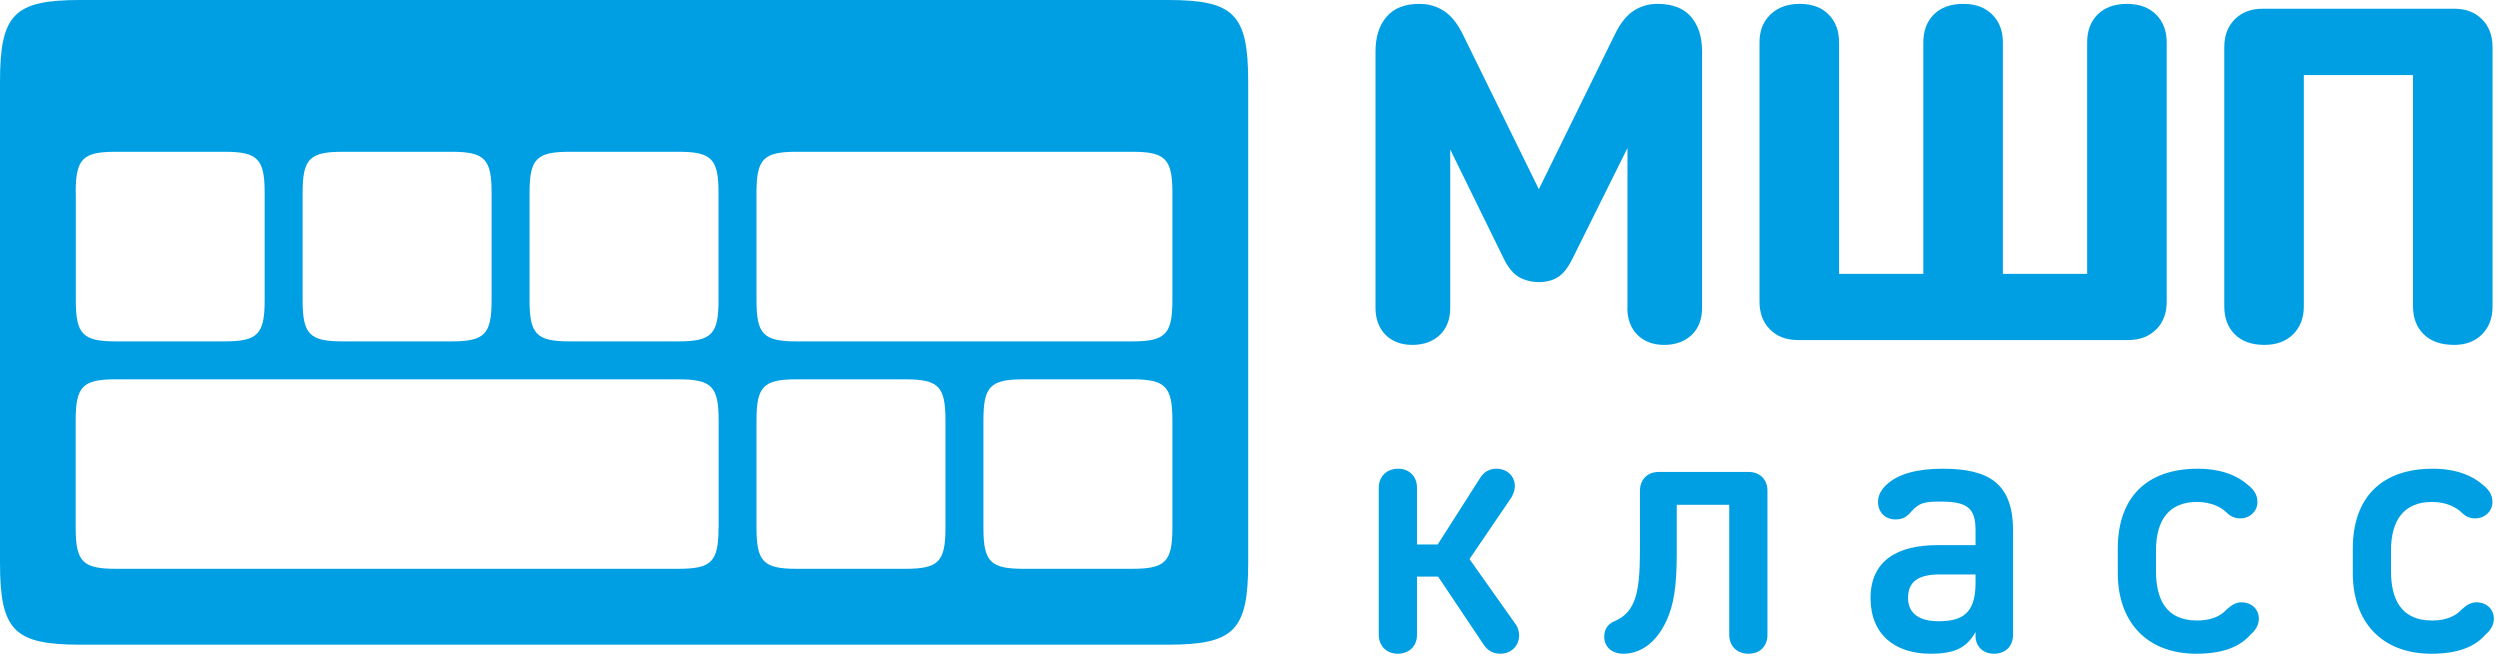 <?xml version="1.0" encoding="UTF-8"?> <svg xmlns="http://www.w3.org/2000/svg" width="392" height="103" viewBox="0 0 392 103" fill="none"><path d="M183.111 0H12.607C2.18 0 0 2.224 0 12.869V88.219C0 98.864 2.18 101.088 12.607 101.088H183.111C193.538 101.088 195.718 98.864 195.718 88.219V12.869C195.718 2.224 193.538 0 183.111 0ZM47.451 30.224C47.451 24.901 48.55 23.799 53.745 23.799H70.788C76.001 23.799 77.082 24.92 77.082 30.224V47.084C77.082 52.407 76.001 53.528 70.788 53.528H53.745C48.531 53.528 47.451 52.407 47.451 47.084V30.224ZM11.867 30.224C11.867 24.901 12.948 23.799 18.161 23.799H35.204C40.418 23.799 41.498 24.92 41.498 30.224V47.084C41.498 52.407 40.418 53.528 35.204 53.528H18.18C12.967 53.528 11.886 52.407 11.886 47.084V30.224H11.867ZM112.665 82.763C112.665 88.086 111.584 89.188 106.371 89.188H18.161C12.948 89.188 11.867 88.067 11.867 82.763V65.903C11.867 60.58 12.967 59.478 18.161 59.478H106.39C111.603 59.478 112.684 60.599 112.684 65.903V82.763H112.665ZM112.665 47.084C112.665 52.407 111.584 53.528 106.371 53.528H89.328C84.115 53.528 83.034 52.407 83.034 47.084V30.224C83.034 24.901 84.115 23.799 89.328 23.799H106.371C111.584 23.799 112.665 24.92 112.665 30.224V47.084ZM148.248 82.763C148.248 88.086 147.168 89.188 141.954 89.188H124.911C119.698 89.188 118.618 88.067 118.618 82.763V65.903C118.618 60.58 119.717 59.478 124.911 59.478H141.954C147.168 59.478 148.248 60.599 148.248 65.903V82.763ZM183.832 82.763C183.832 88.086 182.732 89.188 177.538 89.188H160.495C155.282 89.188 154.201 88.067 154.201 82.763V65.903C154.201 60.58 155.282 59.478 160.495 59.478H177.538C182.732 59.478 183.832 60.599 183.832 65.903V82.763ZM183.832 47.084C183.832 52.407 182.732 53.528 177.538 53.528H124.911C119.698 53.528 118.618 52.407 118.618 47.084V30.224C118.618 24.901 119.717 23.799 124.911 23.799H177.538C182.732 23.799 183.832 24.92 183.832 30.224V47.084Z" fill="#009FE3"></path><path d="M255.168 48.282C255.168 50.031 255.699 51.437 256.742 52.502C257.803 53.547 259.187 54.08 260.95 54.08C262.713 54.08 264.192 53.547 265.273 52.502C266.353 51.456 266.884 50.05 266.884 48.282V8.06C266.884 5.798 266.315 3.992 265.159 2.642C264.003 1.293 262.258 0.608 259.908 0.608C258.505 0.608 257.254 0.97 256.154 1.692C255.055 2.414 254.069 3.631 253.235 5.342L241.291 29.672L229.348 5.342C228.495 3.631 227.509 2.414 226.372 1.692C225.253 0.97 223.983 0.608 222.58 0.608C220.267 0.608 218.542 1.293 217.405 2.642C216.248 3.992 215.68 5.798 215.68 8.06V48.282C215.68 50.031 216.211 51.437 217.253 52.502C218.296 53.547 219.699 54.08 221.462 54.08C223.225 54.08 224.703 53.547 225.784 52.502C226.865 51.456 227.395 50.05 227.395 48.282V23.438L235.813 40.602C236.514 42.009 237.31 42.959 238.22 43.473C239.13 43.967 240.154 44.233 241.291 44.233C242.429 44.233 243.434 43.986 244.249 43.473C245.083 42.978 245.841 42.009 246.543 40.602L255.187 23.21V48.282H255.168Z" fill="#009FE3"></path><path d="M338.09 51.665C339.19 50.563 339.74 49.099 339.74 47.293V6.634C339.74 4.828 339.171 3.365 338.053 2.262C336.934 1.16 335.417 0.608 333.503 0.608C331.588 0.608 330.015 1.16 328.915 2.262C327.815 3.365 327.266 4.828 327.266 6.634V42.941H314.052V6.634C314.052 4.828 313.484 3.365 312.365 2.262C311.247 1.16 309.749 0.608 307.891 0.608C305.882 0.608 304.327 1.16 303.227 2.262C302.128 3.365 301.578 4.828 301.578 6.634V42.941H288.365V6.634C288.365 4.828 287.815 3.365 286.715 2.262C285.616 1.16 284.118 0.608 282.203 0.608C280.289 0.608 278.772 1.16 277.616 2.262C276.459 3.365 275.891 4.828 275.891 6.634V47.293C275.891 49.099 276.44 50.563 277.54 51.665C278.639 52.768 280.099 53.319 281.9 53.319H333.711C335.512 53.319 336.972 52.768 338.071 51.665H338.09Z" fill="#009FE3"></path><path d="M378.358 48.054C378.358 49.859 378.927 51.323 380.046 52.426C381.164 53.528 382.757 54.079 384.823 54.079C386.624 54.079 388.084 53.528 389.183 52.426C390.283 51.323 390.832 49.859 390.832 48.054V7.394C390.832 5.589 390.283 4.125 389.183 3.022C388.084 1.92 386.624 1.369 384.823 1.369H354.775C352.974 1.369 351.514 1.92 350.415 3.022C349.315 4.125 348.766 5.589 348.766 7.394V48.054C348.766 49.859 349.315 51.323 350.415 52.426C351.514 53.528 353.069 54.079 355.078 54.079C356.936 54.079 358.415 53.528 359.552 52.426C360.671 51.323 361.24 49.859 361.24 48.054V11.766H378.358V48.054Z" fill="#009FE3"></path><path d="M381.35 97.296C383.422 97.296 384.99 96.68 385.998 95.56C386.67 94.944 387.398 94.44 388.294 94.44C389.862 94.44 391.038 95.504 391.038 97.016C391.038 98.024 390.478 98.864 389.75 99.48C388.238 101.216 385.774 102.504 381.238 102.504C373.398 102.504 368.918 97.464 368.918 89.848V86.04C368.918 77.976 373.454 73.496 381.462 73.496C385.27 73.496 387.79 74.672 389.302 76.016C390.142 76.688 390.814 77.472 390.814 78.704C390.814 80.16 389.638 81.28 388.126 81.28C387.174 81.28 386.502 80.888 385.998 80.384C385.214 79.6 383.646 78.704 381.35 78.704C376.982 78.704 374.91 81.504 374.91 86.32V89.568C374.91 93.936 376.478 97.296 381.35 97.296Z" fill="#009FE3"></path><path d="M344.501 97.296C346.573 97.296 348.141 96.68 349.149 95.56C349.821 94.944 350.549 94.44 351.445 94.44C353.013 94.44 354.189 95.504 354.189 97.016C354.189 98.024 353.629 98.864 352.901 99.48C351.389 101.216 348.925 102.504 344.389 102.504C336.549 102.504 332.069 97.464 332.069 89.848V86.04C332.069 77.976 336.605 73.496 344.613 73.496C348.421 73.496 350.941 74.672 352.453 76.016C353.293 76.688 353.965 77.472 353.965 78.704C353.965 80.16 352.789 81.28 351.277 81.28C350.325 81.28 349.653 80.888 349.149 80.384C348.365 79.6 346.797 78.704 344.501 78.704C340.133 78.704 338.061 81.504 338.061 86.32V89.568C338.061 93.936 339.629 97.296 344.501 97.296Z" fill="#009FE3"></path><path d="M315.645 99.536C315.645 101.328 314.469 102.504 312.621 102.504C310.885 102.504 309.765 101.272 309.765 99.76V99.088C308.365 101.608 306.461 102.504 302.709 102.504C297.165 102.504 293.301 99.536 293.301 93.768C293.301 87.776 297.725 85.48 303.717 85.48H309.765V83.128C309.765 79.6 308.421 78.648 304.221 78.648C301.701 78.648 300.917 78.872 299.741 80.16C299.069 80.944 298.453 81.448 297.221 81.448C295.653 81.448 294.477 80.384 294.477 78.704C294.477 77.696 294.925 76.744 296.045 75.792C297.669 74.392 300.413 73.496 304.613 73.496C311.781 73.496 315.645 75.736 315.645 83.184V99.536ZM309.765 90.072H304.165C300.637 90.072 299.181 91.304 299.181 93.768C299.181 96.288 301.085 97.408 303.941 97.408C307.581 97.408 309.765 96.288 309.765 91.416V90.072Z" fill="#009FE3"></path><path d="M254.569 102.504C252.721 102.504 251.545 101.44 251.545 99.816C251.545 98.584 252.217 97.744 253.281 97.352C254.457 96.792 255.577 96.008 256.305 94.048C257.145 91.752 257.145 88.672 257.145 84.304V76.968C257.145 75.176 258.321 74 260.113 74H274.169C275.961 74 277.137 75.176 277.137 76.968V99.536C277.137 101.328 275.961 102.504 274.169 102.504C272.377 102.504 271.145 101.328 271.145 99.536V79.152H262.913V86.88C262.913 91.864 262.465 94.832 261.289 97.352C259.609 100.992 257.033 102.504 254.569 102.504Z" fill="#009FE3"></path><path d="M219.16 102.504C217.424 102.504 216.192 101.272 216.192 99.536V76.464C216.192 74.728 217.424 73.496 219.216 73.496C221.008 73.496 222.184 74.728 222.184 76.464V85.368H225.432L232.152 74.84C232.656 74.056 233.496 73.496 234.616 73.496C236.296 73.496 237.528 74.616 237.528 76.24C237.528 76.856 237.304 77.472 236.968 78.032L230.416 87.664L237.752 98.024C237.976 98.36 238.2 99.032 238.2 99.592C238.2 101.272 236.968 102.504 235.232 102.504C234.056 102.504 233.216 101.944 232.656 101.104L225.488 90.408H222.184V99.536C222.184 101.272 221.008 102.504 219.16 102.504Z" fill="#009FE3"></path></svg> 